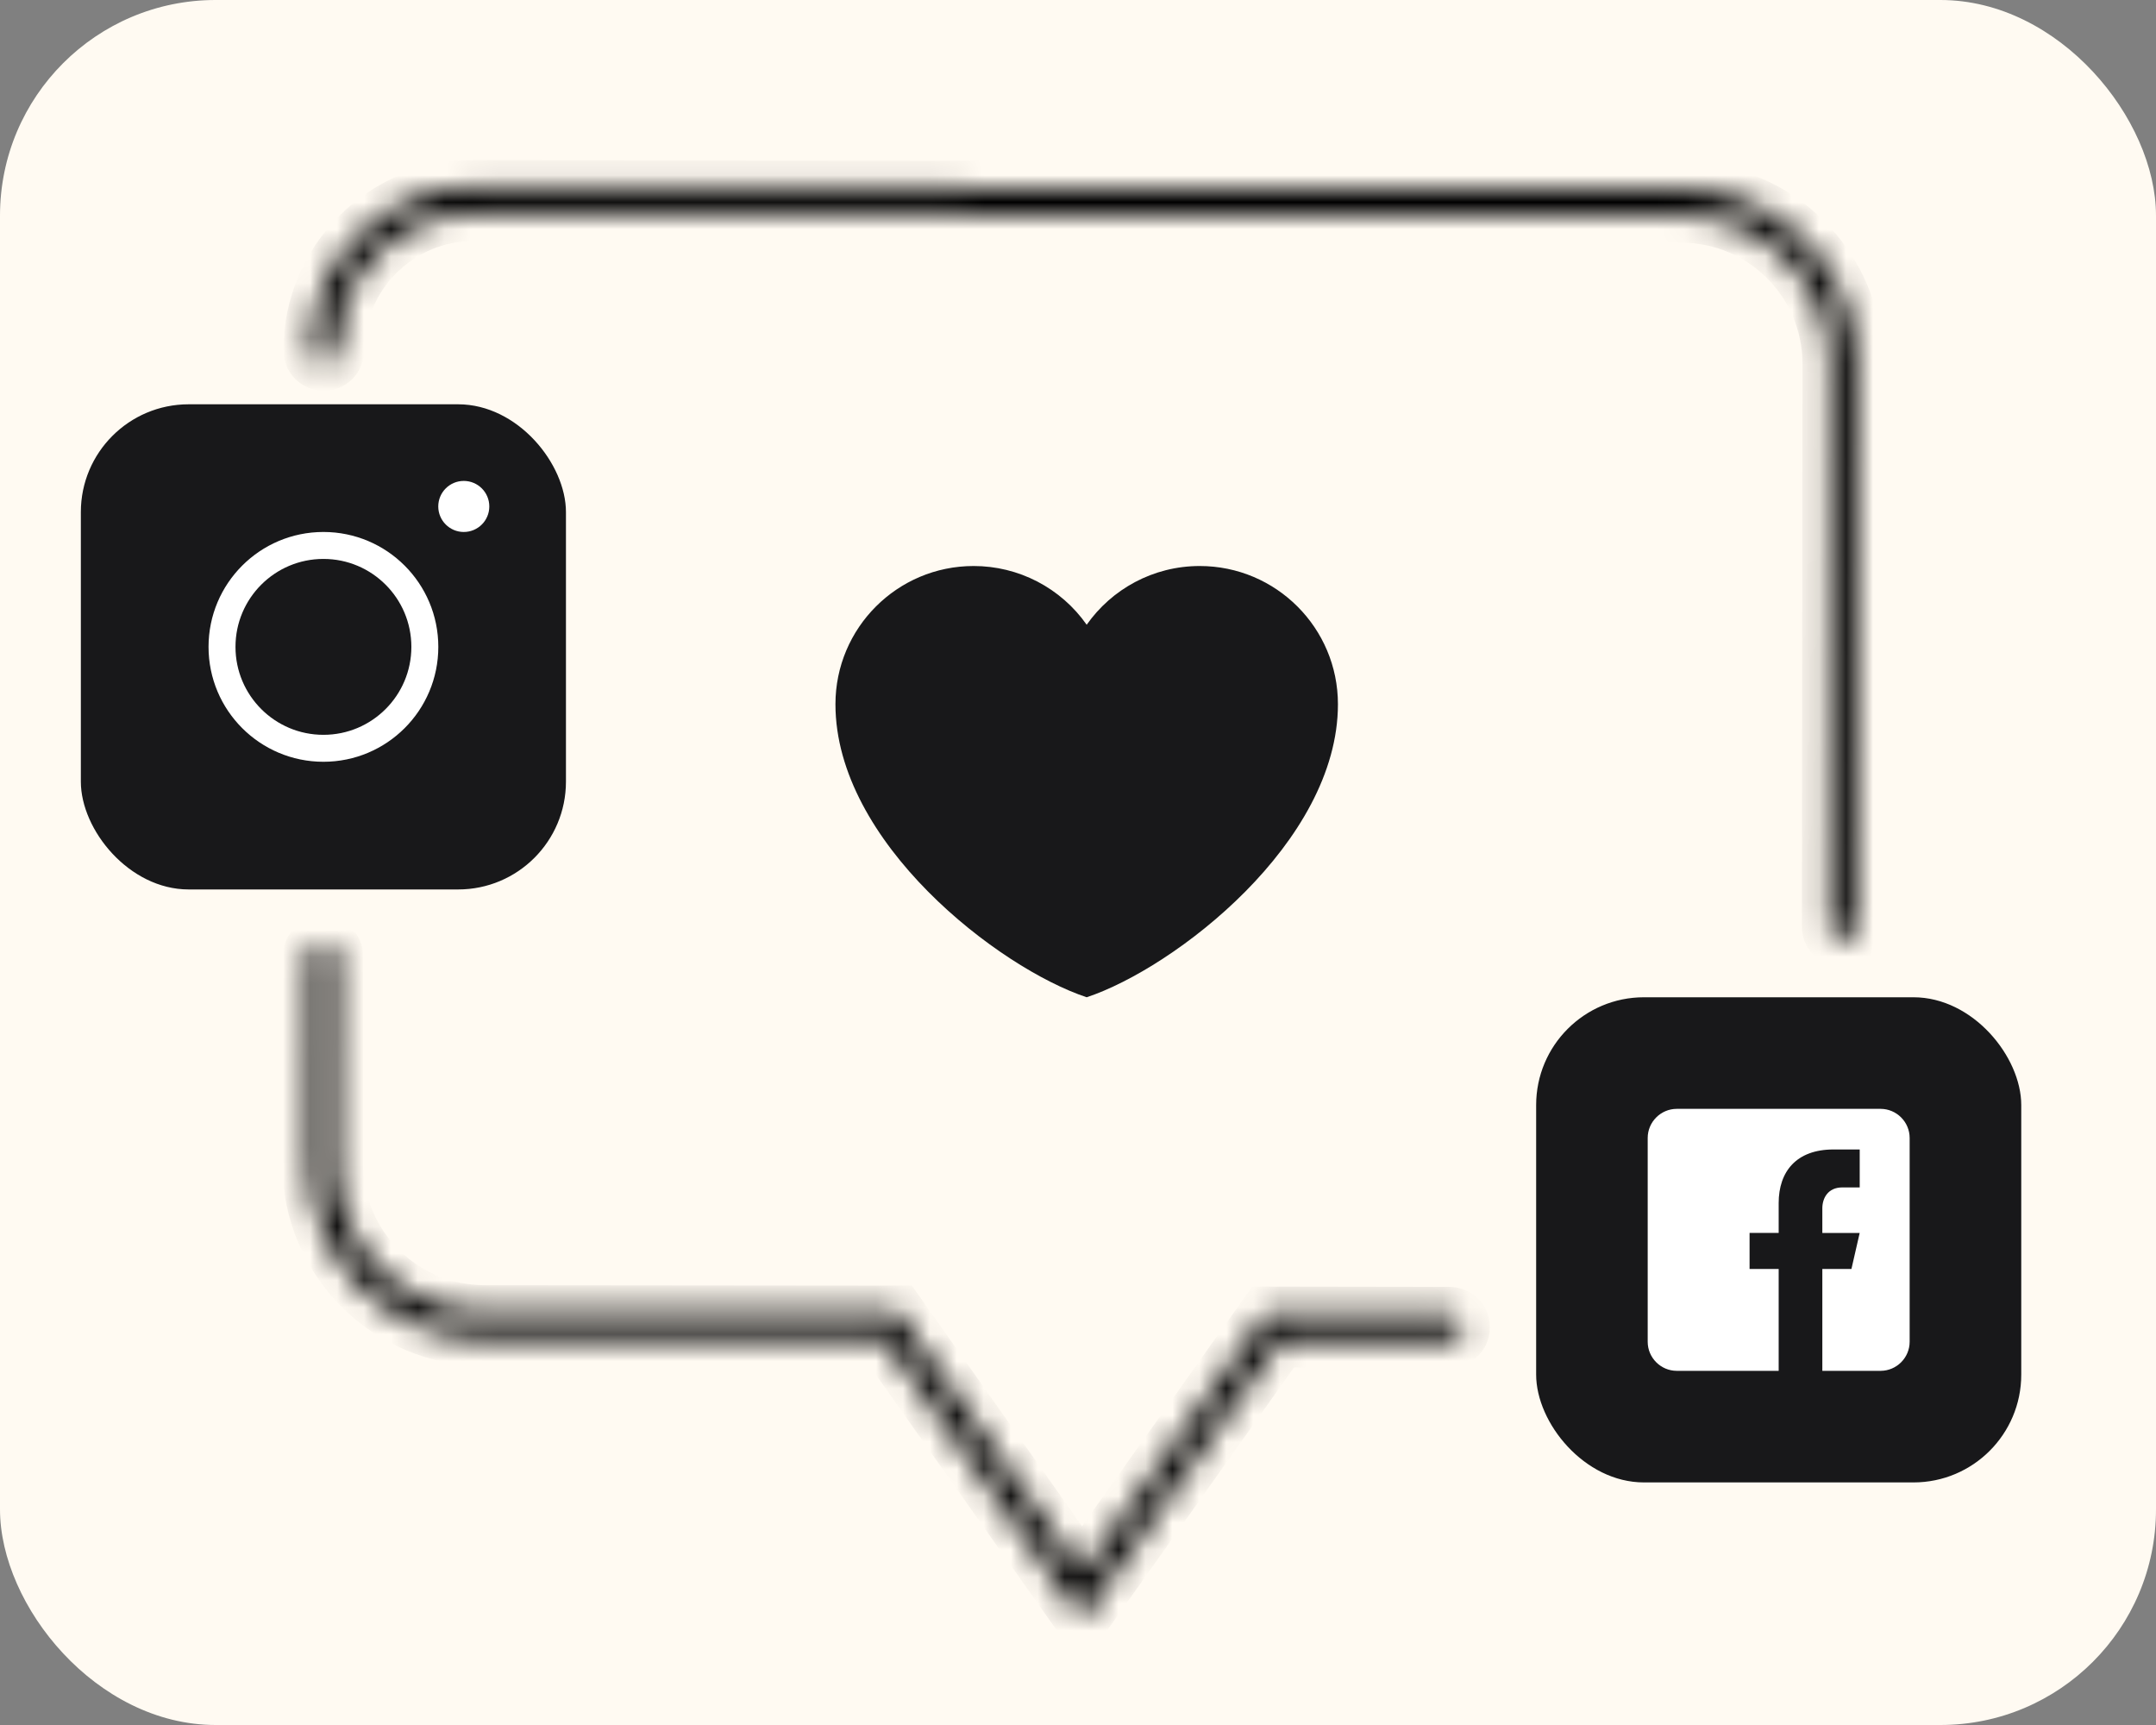 <svg width="80" height="64" viewBox="0 0 80 64" fill="none" xmlns="http://www.w3.org/2000/svg">
<rect x="0" y="0" width="80" height="64" fill="#808080" stroke="none"/>
<g clip-path="url(#clip0_1174_230481)">
<rect width="80" height="64" rx="8" fill="#FFFAF2"/>
<mask id="path-2-inside-1_1174_230481" fill="white">
<path fill-rule="evenodd" clip-rule="evenodd" d="M11.515 12.999C11.521 9.648 14.241 6.936 17.593 6.941L62.392 7.004C65.981 7.009 68.887 9.922 68.883 13.511L68.86 34.384C68.86 34.66 68.636 34.883 68.36 34.883C68.084 34.883 67.86 34.659 67.86 34.383L67.883 13.509C67.886 10.473 65.428 8.008 62.391 8.004L17.591 7.941C14.792 7.937 12.52 10.202 12.515 13.001C12.515 13.277 12.291 13.501 12.014 13.5C11.738 13.5 11.515 13.275 11.515 12.999ZM11.987 35C12.263 35 12.487 35.225 12.486 35.501L12.475 43.172C12.47 46.211 14.931 48.678 17.97 48.681L33.058 48.695L33.316 48.695L33.465 48.906L40.149 58.35L46.832 48.945L46.982 48.734L47.24 48.735L53.786 48.745C54.062 48.745 54.286 48.969 54.285 49.245C54.285 49.521 54.061 49.745 53.785 49.745L47.498 49.735L40.556 59.504L40.148 60.079L39.74 59.504L32.798 49.695L17.969 49.681C14.377 49.677 11.47 46.762 11.475 43.171L11.486 35.499C11.487 35.223 11.711 35 11.987 35Z"/>
</mask>
<path d="M17.593 6.941L17.591 7.941L17.593 6.941ZM11.515 12.999L12.515 13.001L11.515 12.999ZM62.392 7.004L62.394 6.004L62.392 7.004ZM68.883 13.511L69.883 13.512L68.883 13.511ZM68.86 34.384L67.86 34.383L67.86 34.383L68.86 34.384ZM67.86 34.383L66.86 34.382L66.86 34.382L67.86 34.383ZM67.883 13.509L66.883 13.508L66.883 13.508L67.883 13.509ZM62.391 8.004L62.389 9.004L62.391 8.004ZM17.591 7.941L17.593 6.941L17.591 7.941ZM12.515 13.001L11.515 12.999L11.515 12.999L12.515 13.001ZM12.014 13.5L12.016 12.5L12.014 13.5ZM12.486 35.501L13.486 35.502L12.486 35.501ZM11.987 35L11.986 36L11.987 35ZM12.475 43.172L11.475 43.171L12.475 43.172ZM17.97 48.681L17.969 49.681L17.97 48.681ZM33.058 48.695L33.057 49.695L33.057 49.695L33.058 48.695ZM33.316 48.695L34.132 48.117L33.834 47.696L33.317 47.695L33.316 48.695ZM33.465 48.906L32.649 49.484L32.649 49.484L33.465 48.906ZM40.149 58.35L39.333 58.928L40.148 60.079L40.964 58.93L40.149 58.35ZM46.832 48.945L46.017 48.366L46.017 48.366L46.832 48.945ZM46.982 48.734L46.983 47.734L46.466 47.733L46.167 48.155L46.982 48.734ZM47.24 48.735L47.242 47.735L47.242 47.735L47.24 48.735ZM53.786 48.745L53.788 47.745L53.788 47.745L53.786 48.745ZM53.785 49.745L53.786 48.745L53.786 48.745L53.785 49.745ZM47.498 49.735L47.499 48.735L46.982 48.734L46.682 49.156L47.498 49.735ZM40.556 59.504L39.741 58.925L40.556 59.504ZM40.148 60.079L39.331 60.657L40.146 61.808L40.963 60.658L40.148 60.079ZM39.74 59.504L38.924 60.081L38.924 60.081L39.74 59.504ZM32.798 49.695L33.614 49.117L33.316 48.695L32.799 48.695L32.798 49.695ZM17.969 49.681L17.97 48.681L17.969 49.681ZM11.475 43.171L12.475 43.172L11.475 43.171ZM11.486 35.499L12.486 35.501L11.486 35.499ZM17.594 5.941C13.691 5.935 10.522 9.094 10.515 12.998L12.515 13.001C12.52 10.202 14.792 7.937 17.591 7.941L17.594 5.941ZM62.394 6.004L17.594 5.941L17.591 7.941L62.391 8.004L62.394 6.004ZM69.883 13.512C69.888 9.371 66.535 6.009 62.394 6.004L62.391 8.004C65.428 8.008 67.886 10.473 67.883 13.509L69.883 13.512ZM69.86 34.385L69.883 13.512L67.883 13.509L67.86 34.383L69.86 34.385ZM68.359 35.883C69.187 35.884 69.859 35.213 69.86 34.385L67.86 34.383C67.861 34.106 68.085 33.883 68.361 33.883L68.359 35.883ZM66.86 34.382C66.859 35.21 67.53 35.882 68.359 35.883L68.361 33.883C68.637 33.883 68.861 34.108 68.86 34.384L66.86 34.382ZM66.883 13.508L66.86 34.382L68.86 34.384L68.883 13.511L66.883 13.508ZM62.389 9.004C64.874 9.007 66.886 11.024 66.883 13.508L68.883 13.511C68.887 9.922 65.981 7.009 62.392 7.004L62.389 9.004ZM17.59 8.941L62.389 9.004L62.392 7.004L17.593 6.941L17.59 8.941ZM13.515 13.002C13.519 10.756 15.343 8.937 17.59 8.941L17.593 6.941C14.241 6.936 11.521 9.648 11.515 12.999L13.515 13.002ZM12.013 14.5C12.841 14.501 13.514 13.831 13.515 13.002L11.515 12.999C11.516 12.723 11.74 12.5 12.016 12.5L12.013 14.5ZM10.515 12.998C10.514 13.826 11.184 14.499 12.013 14.5L12.016 12.5C12.292 12.501 12.516 12.725 12.515 13.001L10.515 12.998ZM13.486 35.502C13.488 34.674 12.817 34.001 11.989 34L11.986 36C11.71 36 11.486 35.775 11.486 35.499L13.486 35.502ZM13.475 43.174L13.486 35.502L11.486 35.499L11.475 43.171L13.475 43.174ZM17.971 47.681C15.484 47.678 13.471 45.66 13.475 43.174L11.475 43.171C11.47 46.762 14.377 49.677 17.969 49.681L17.971 47.681ZM33.059 47.695L17.971 47.681L17.969 49.681L33.057 49.695L33.059 47.695ZM33.317 47.695L33.059 47.695L33.057 49.695L33.315 49.695L33.317 47.695ZM34.282 48.328L34.132 48.117L32.5 49.273L32.649 49.484L34.282 48.328ZM40.965 57.773L34.282 48.328L32.649 49.484L39.333 58.928L40.965 57.773ZM46.017 48.366L39.334 57.771L40.964 58.93L47.647 49.524L46.017 48.366ZM46.167 48.155L46.017 48.366L47.647 49.524L47.797 49.313L46.167 48.155ZM47.242 47.735L46.983 47.734L46.98 49.734L47.239 49.735L47.242 47.735ZM53.788 47.745L47.242 47.735L47.239 49.735L53.785 49.745L53.788 47.745ZM55.285 49.247C55.286 48.418 54.616 47.746 53.788 47.745L53.785 49.745C53.508 49.744 53.285 49.52 53.285 49.244L55.285 49.247ZM53.783 50.745C54.611 50.746 55.284 50.075 55.285 49.247L53.285 49.244C53.286 48.968 53.51 48.744 53.786 48.745L53.783 50.745ZM47.496 50.735L53.783 50.745L53.786 48.745L47.499 48.735L47.496 50.735ZM41.371 60.084L48.313 50.314L46.682 49.156L39.741 58.925L41.371 60.084ZM40.963 60.658L41.371 60.084L39.741 58.925L39.332 59.5L40.963 60.658ZM38.924 60.081L39.331 60.657L40.964 59.502L40.556 58.926L38.924 60.081ZM31.982 50.272L38.924 60.081L40.556 58.926L33.614 49.117L31.982 50.272ZM17.968 50.681L32.797 50.695L32.799 48.695L17.97 48.681L17.968 50.681ZM10.475 43.169C10.469 47.313 13.824 50.677 17.968 50.681L17.97 48.681C14.931 48.678 12.47 46.211 12.475 43.172L10.475 43.169ZM10.486 35.498L10.475 43.169L12.475 43.172L12.486 35.501L10.486 35.498ZM11.989 34C11.16 33.999 10.488 34.669 10.486 35.498L12.486 35.501C12.486 35.777 12.262 36 11.986 36L11.989 34Z" fill="black" mask="url(#path-2-inside-1_1174_230481)"/>
<rect x="3" y="15" width="18" height="18" rx="4" fill="#18181A"/>
<circle cx="12.001" cy="24" r="3.763" stroke="white"/>
<circle cx="17.209" cy="18.79" r="0.947" fill="white"/>
<rect x="57" y="37" width="18" height="18" rx="4" fill="#18181A"/>
<path d="M69.779 41.14H62.219C61.625 41.14 61.139 41.626 61.139 42.22V49.78C61.139 50.375 61.625 50.86 62.219 50.86H65.999V47.08H64.919V45.743H65.999V44.636C65.999 43.468 66.653 42.647 68.032 42.647L69.006 42.648V44.055H68.36C67.823 44.055 67.619 44.458 67.619 44.831V45.744H69.005L68.699 47.08H67.619V50.86H69.779C70.373 50.86 70.859 50.375 70.859 49.78V42.22C70.859 41.626 70.373 41.14 69.779 41.14Z" fill="white"/>
<path d="M36.127 21C33.296 21 31 23.296 31 26.127C31 31.255 37.059 35.916 40.322 37C43.585 35.916 49.645 31.255 49.645 26.127C49.645 23.296 47.349 21 44.517 21C42.783 21 41.25 21.861 40.322 23.179C39.85 22.505 39.221 21.956 38.491 21.576C37.761 21.197 36.95 20.999 36.127 21Z" fill="#18181A"/>
</g>
<defs>
<clipPath id="clip0_1174_230481">
<rect width="80" height="64" rx="8" fill="white"/>
</clipPath>
</defs>
</svg>
